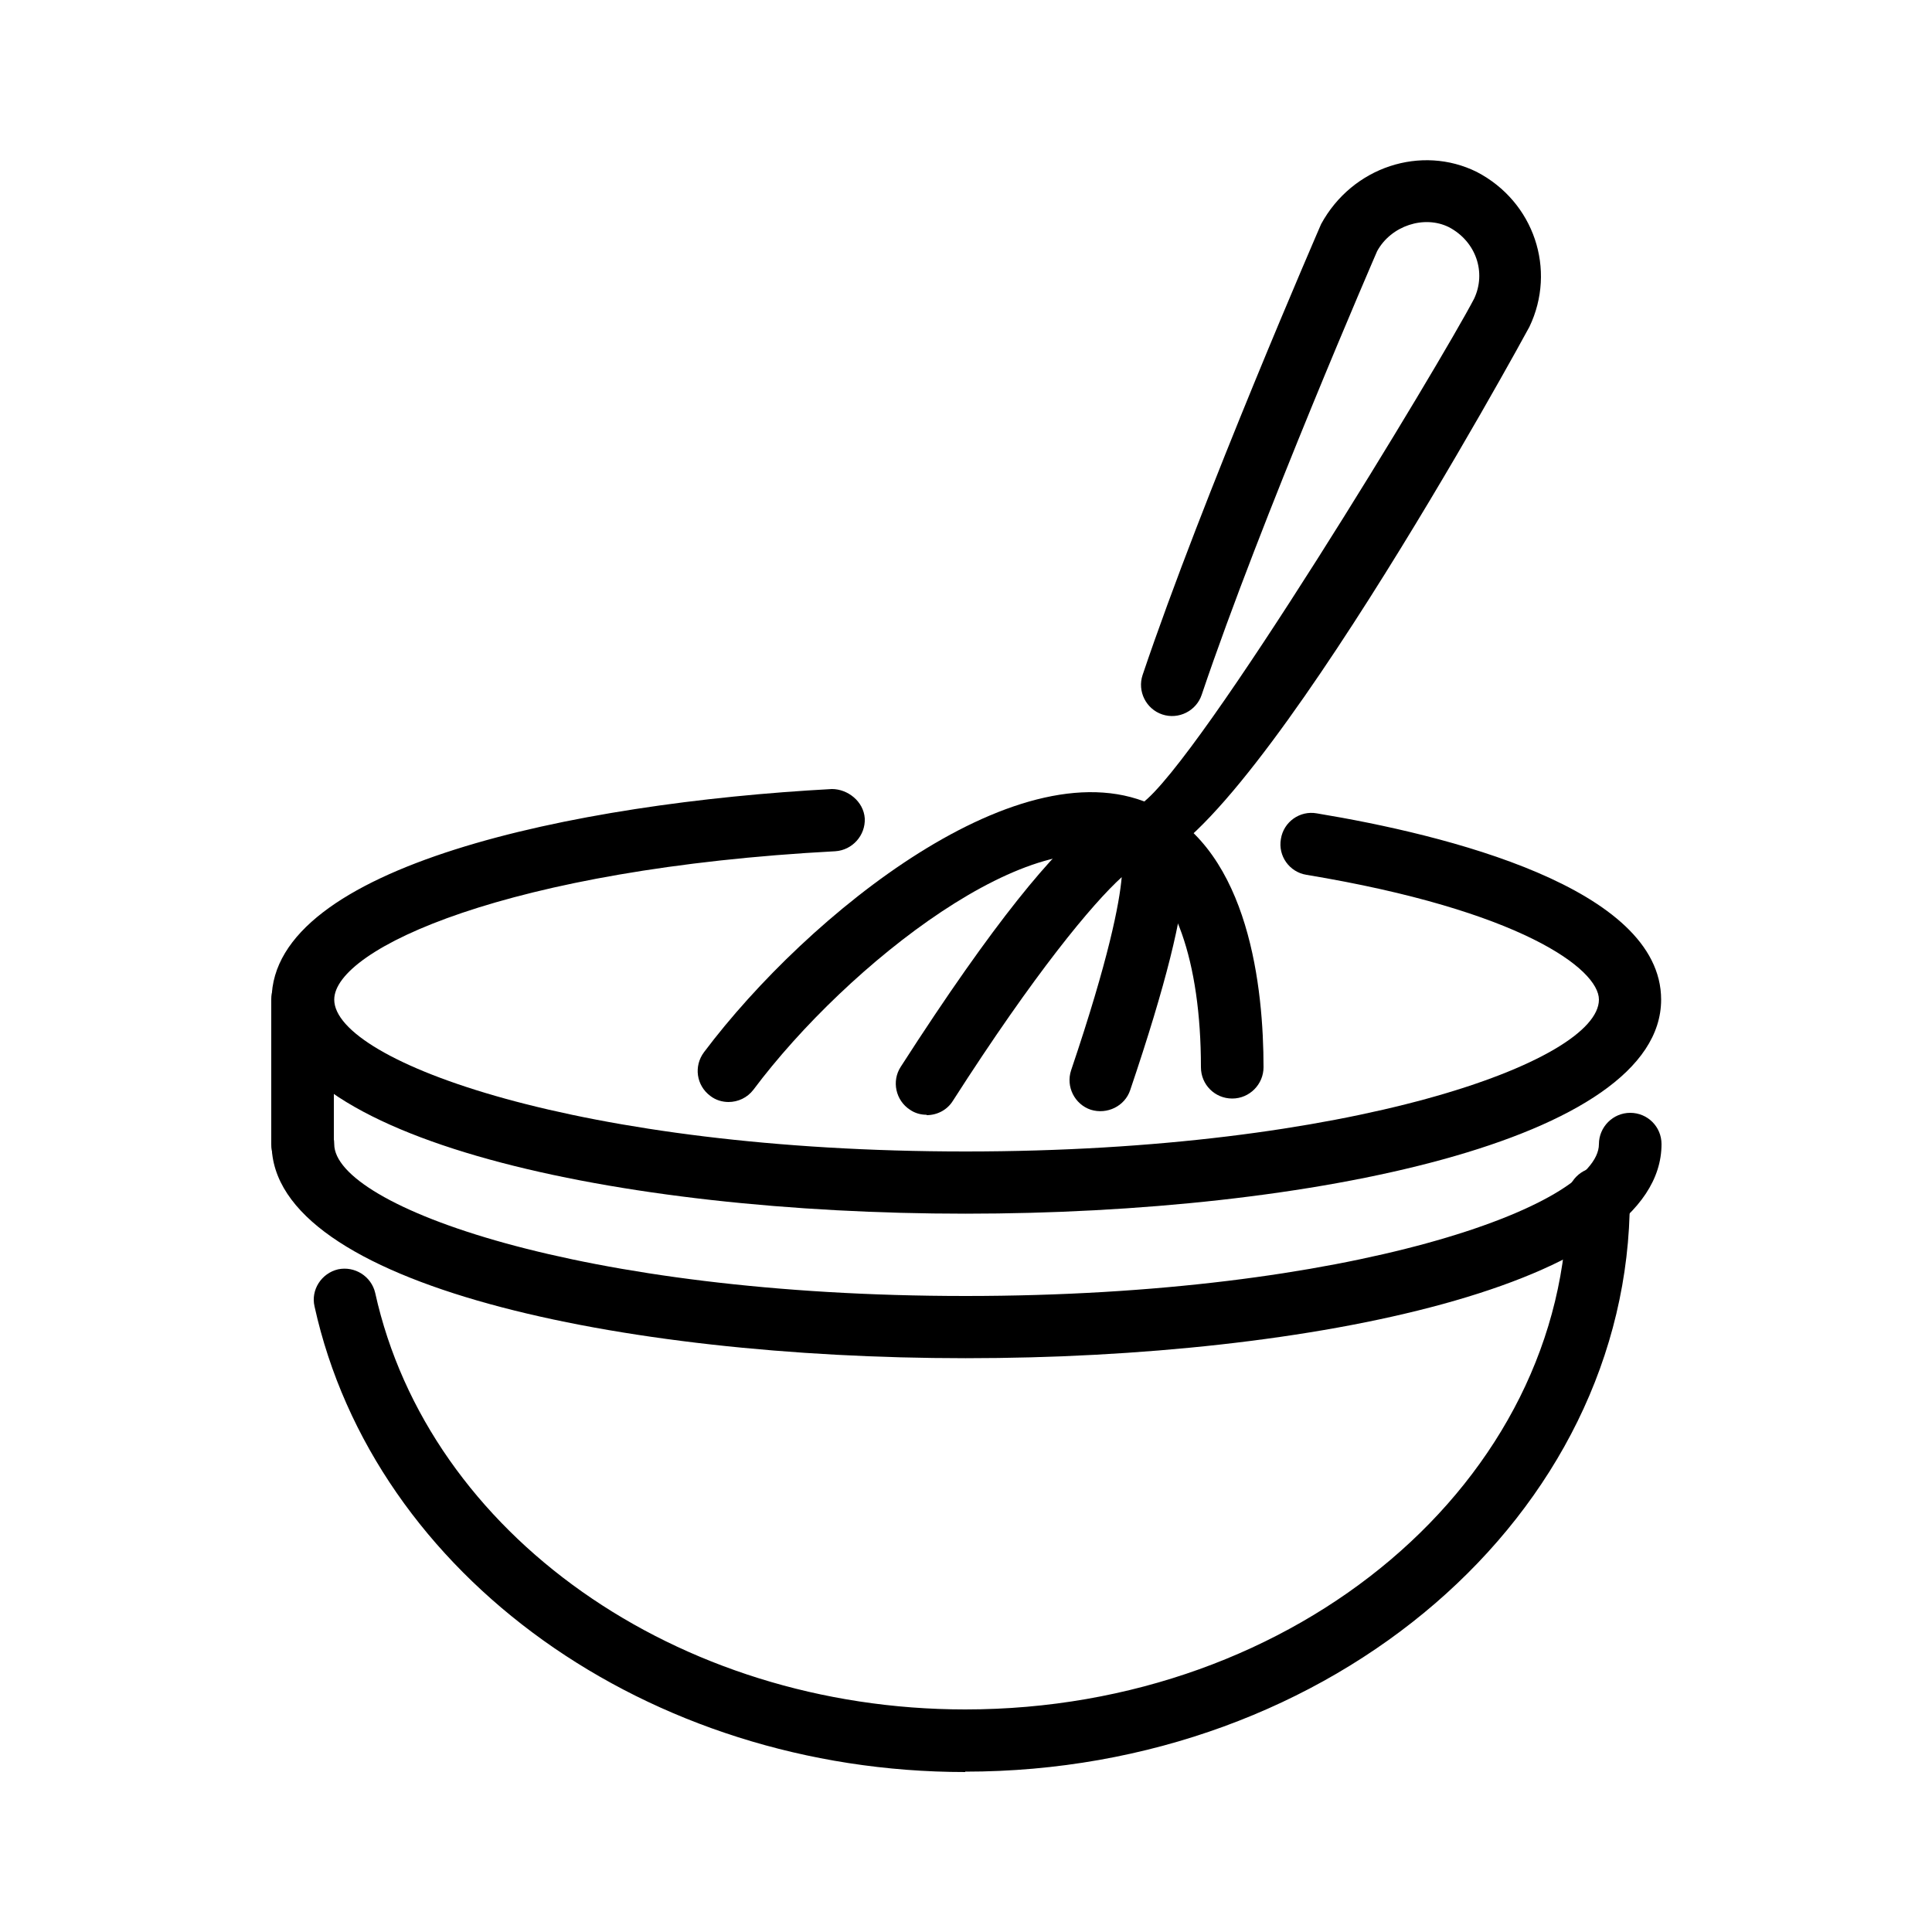 <svg xmlns="http://www.w3.org/2000/svg" id="Group_614" data-name="Group 614" width="50" height="50" viewBox="0 0 50 50"><path d="M24.98,35.15c-8.92,0-17.95-1.9-17.95-5.54,0-.44.36-.81.81-.81s.81.36.81.81c0,1.6,6.37,3.93,16.34,3.93s16.39-2.33,16.39-3.93c0-.44.36-.81.81-.81s.81.36.81.81c0,3.64-9.06,5.54-18,5.54Z"></path><path d="M24.98,45.86c-8.21,0-15.3-5.07-16.84-12.05-.1-.43.18-.86.61-.96.43-.09.86.18.96.61,1.38,6.25,7.81,10.78,15.27,10.78,8.59,0,15.58-5.93,15.58-13.22,0-.44.36-.81.81-.81s.81.36.81.81c0,8.17-7.71,14.83-17.2,14.83Z"></path><path d="M7.83,30.42c-.44,0-.81-.36-.81-.81v-3.74c0-.44.36-.81.81-.81s.81.36.81.81v3.74c0,.44-.36.81-.81.81Z"></path><path d="M24.98,31.41c-8.92,0-17.95-1.9-17.95-5.54,0-3.45,7.81-5.09,14.5-5.45.41,0,.82.32.85.76.02.44-.32.82-.76.85-8.46.45-12.97,2.52-12.97,3.84,0,1.6,6.37,3.93,16.34,3.93s16.39-2.33,16.39-3.93c0-.79-2.02-2.31-7.57-3.23-.44-.07-.74-.49-.66-.93.07-.44.49-.74.93-.66,3.33.55,8.91,1.92,8.91,4.82,0,3.64-9.06,5.54-18,5.54Z"></path><path d="M29.48,22.39c-.09,0-.18-.02-.25-.06-.4-.19-.57-.67-.38-1.07.13-.28.4-.44.69-.46,1.5-1.07,7.76-11.44,8.61-13.07.32-.68.05-1.48-.65-1.85-.64-.32-1.5-.04-1.86.62,0,0-3,6.91-4.54,11.48-.14.42-.6.65-1.02.51-.42-.14-.65-.6-.51-1.02,1.56-4.63,4.59-11.6,4.62-11.67.81-1.49,2.6-2.06,4.03-1.35,1.48.77,2.07,2.53,1.36,4.01-.09.17-7.58,13.93-10.11,13.93Z"></path><path d="M18.86,28.52c-.17,0-.34-.05-.48-.16-.36-.27-.43-.77-.16-1.13,2.69-3.58,8.27-8.07,11.71-6.35,2.41,1.17,2.77,4.72,2.77,6.74,0,.44-.36.81-.81.81s-.81-.36-.81-.81c0-2.75-.7-4.72-1.87-5.29-2.4-1.2-7.27,2.61-9.71,5.87-.16.21-.4.32-.65.32Z"></path><path d="M23.98,28.85c-.15,0-.3-.04-.43-.13-.37-.24-.48-.74-.24-1.11,4.91-7.64,6.04-7.04,6.64-6.72.96.44,1.17,1.79-.7,7.32-.14.42-.6.64-1.02.51-.42-.14-.65-.6-.51-1.02.98-2.9,1.25-4.32,1.31-5-.76.69-2.25,2.48-4.37,5.79-.15.24-.41.37-.68.37Z"></path></svg>